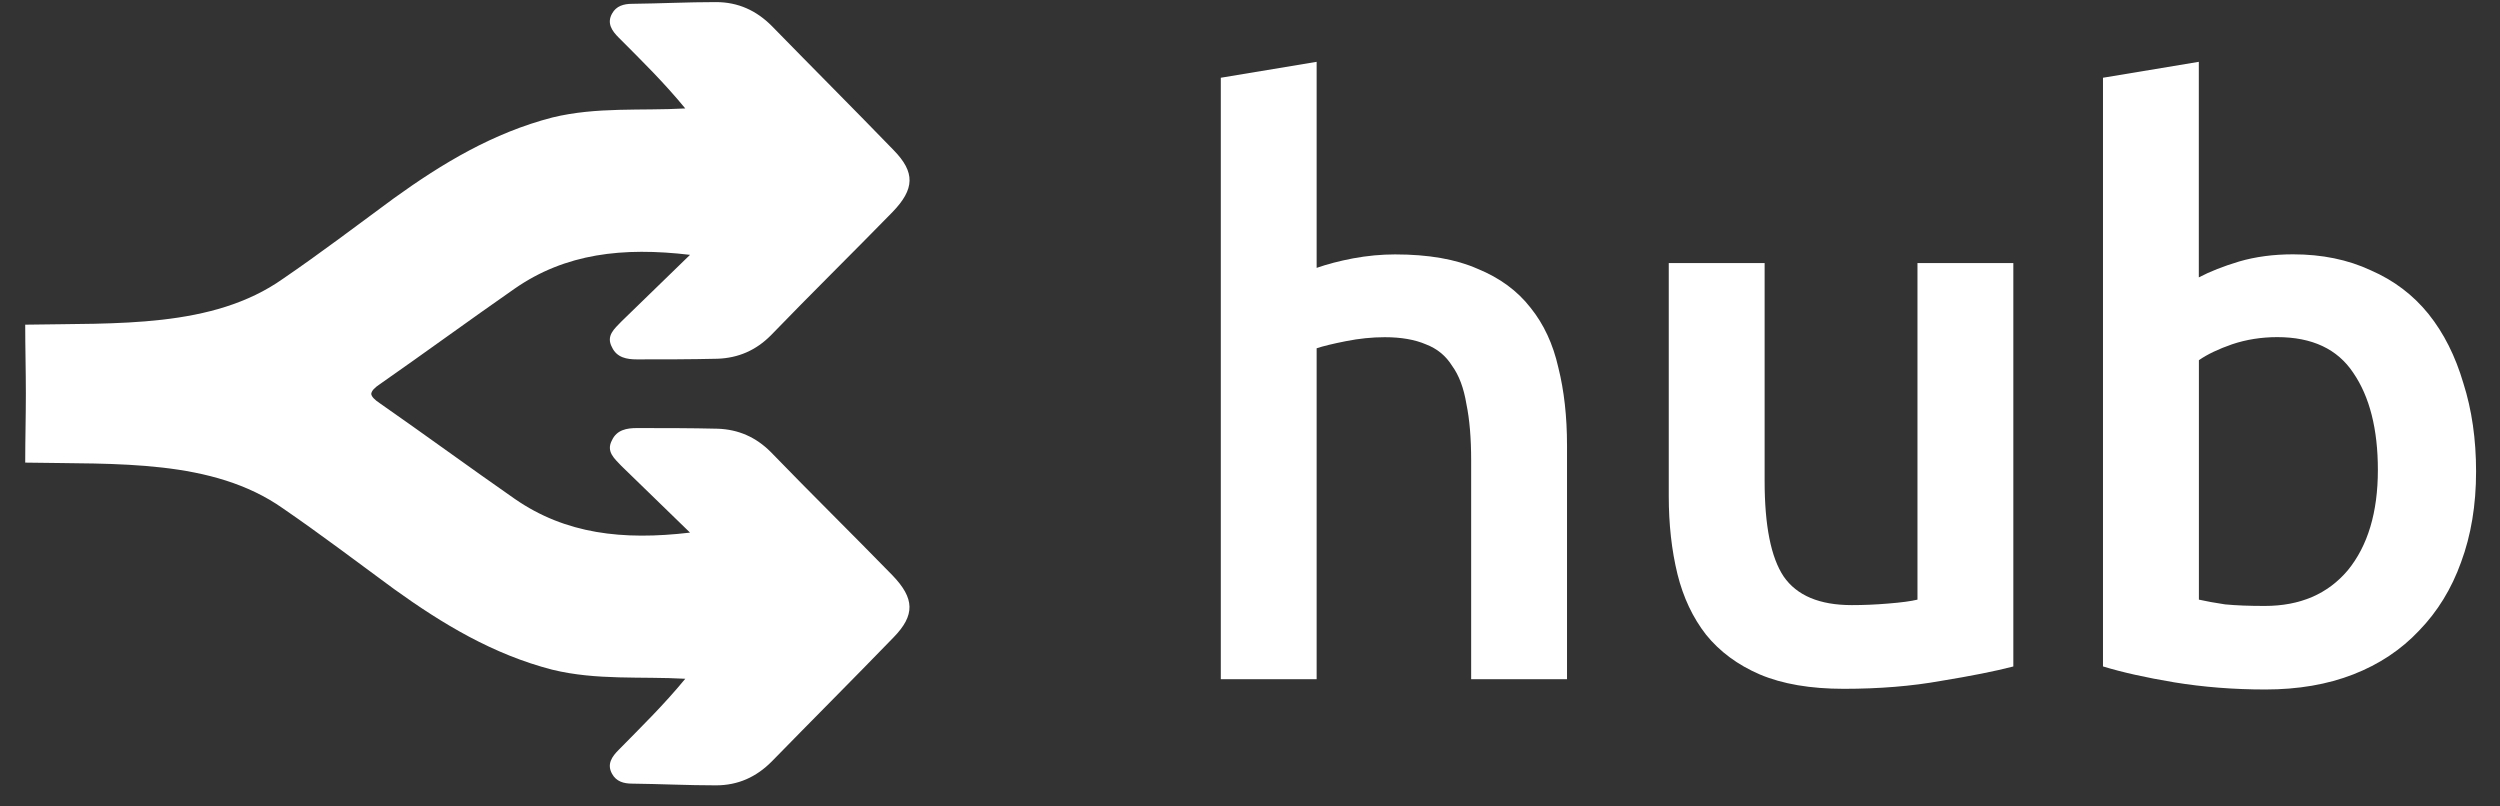 <svg width="93" height="30" viewBox="0 0 93 30" fill="none" xmlns="http://www.w3.org/2000/svg">
<rect x="0" y="0" width="93" height="30" fill="#333333" stroke="none"/>
<path fill-rule="evenodd" clip-rule="evenodd" d="M25.492 25.25C23.85 25.158 22.192 25.314 20.55 24.914C18.343 24.346 16.457 23.207 14.659 21.913C13.285 20.906 11.924 19.871 10.526 18.912C7.906 17.066 4.338 17.273 0.938 17.209C0.938 16.354 0.962 15.503 0.962 14.648C0.962 13.784 0.938 12.929 0.938 12.078C4.338 12.014 7.906 12.221 10.526 10.371C11.924 9.416 13.285 8.381 14.659 7.371C16.457 6.076 18.343 4.941 20.55 4.37C22.192 3.97 23.85 4.126 25.492 4.034C24.695 3.064 23.902 2.288 23.014 1.397C22.769 1.153 22.565 0.866 22.769 0.505C22.922 0.222 23.206 0.142 23.514 0.142C24.567 0.13 25.581 0.078 26.634 0.078C27.455 0.078 28.136 0.389 28.713 0.969C30.227 2.52 31.741 4.034 33.243 5.585C34.052 6.412 34.027 7.032 33.203 7.887C31.713 9.413 30.175 10.924 28.673 12.478C28.12 13.033 27.467 13.317 26.695 13.345C25.694 13.369 24.692 13.369 23.691 13.369C23.319 13.369 22.946 13.305 22.766 12.917C22.534 12.49 22.855 12.233 23.114 11.962C23.923 11.174 24.72 10.399 25.669 9.48C23.166 9.184 21.035 9.428 19.149 10.735C17.479 11.898 15.837 13.1 14.131 14.291C13.938 14.419 13.822 14.535 13.81 14.654C13.822 14.758 13.938 14.874 14.131 15.002C15.837 16.192 17.479 17.395 19.149 18.558C21.035 19.865 23.166 20.109 25.669 19.813C24.72 18.894 23.923 18.119 23.114 17.331C22.858 17.059 22.537 16.8 22.766 16.376C22.946 15.988 23.319 15.924 23.691 15.924C24.692 15.924 25.694 15.924 26.695 15.948C27.464 15.973 28.12 16.26 28.673 16.815C30.175 18.366 31.716 19.88 33.203 21.406C34.024 22.261 34.048 22.881 33.243 23.708C31.741 25.259 30.227 26.773 28.713 28.323C28.136 28.906 27.455 29.215 26.634 29.215C25.581 29.215 24.567 29.163 23.514 29.151C23.206 29.151 22.925 29.074 22.769 28.787C22.565 28.424 22.769 28.14 23.014 27.896C23.899 26.995 24.695 26.22 25.492 25.25Z" fill="white"/>
<path d="M45.414 25.267V2.892L48.979 2.3V9.965C49.373 9.827 49.825 9.708 50.335 9.611C50.866 9.513 51.385 9.464 51.898 9.464C53.134 9.464 54.157 9.641 54.962 9.998C55.787 10.334 56.446 10.816 56.937 11.448C57.429 12.059 57.774 12.801 57.969 13.668C58.186 14.534 58.293 15.502 58.293 16.567V25.267H54.727V17.129C54.727 16.302 54.669 15.6 54.55 15.029C54.453 14.437 54.276 13.964 54.019 13.61C53.784 13.234 53.461 12.969 53.045 12.81C52.633 12.633 52.124 12.544 51.513 12.544C51.043 12.544 50.561 12.593 50.069 12.691C49.578 12.788 49.215 12.877 48.979 12.956V25.267H45.414Z" fill="white"/>
<path d="M74.896 24.793C74.209 24.971 73.315 25.148 72.213 25.328C71.114 25.526 69.905 25.624 68.589 25.624C67.353 25.624 66.309 25.447 65.466 25.09C64.642 24.735 63.974 24.241 63.464 23.609C62.972 22.977 62.618 22.229 62.402 21.359C62.185 20.471 62.078 19.503 62.078 18.459V9.787H65.644V17.895C65.644 19.552 65.879 20.737 66.352 21.445C66.843 22.156 67.689 22.51 68.885 22.51C69.319 22.51 69.771 22.492 70.241 22.452C70.732 22.413 71.095 22.364 71.33 22.306V9.787H74.896V24.793Z" fill="white"/>
<path d="M88.457 17.483C88.457 15.963 88.151 14.76 87.544 13.872C86.955 12.984 86.011 12.541 84.714 12.541C84.125 12.541 83.563 12.63 83.035 12.807C82.525 12.984 82.11 13.182 81.799 13.399V22.306C82.055 22.364 82.379 22.425 82.773 22.483C83.185 22.523 83.676 22.541 84.247 22.541C85.563 22.541 86.594 22.099 87.342 21.21C88.081 20.304 88.457 19.061 88.457 17.483ZM92.11 17.541C92.11 18.784 91.924 19.91 91.552 20.914C91.198 21.9 90.679 22.749 89.989 23.46C89.32 24.171 88.505 24.712 87.544 25.087C86.582 25.463 85.489 25.649 84.272 25.649C83.093 25.649 81.964 25.56 80.883 25.383C79.821 25.206 78.939 25.008 78.231 24.791V2.892L81.796 2.3V10.319C82.208 10.102 82.709 9.904 83.298 9.727C83.905 9.55 84.574 9.461 85.3 9.461C86.381 9.461 87.342 9.659 88.188 10.053C89.052 10.429 89.769 10.972 90.34 11.68C90.911 12.392 91.341 13.249 91.637 14.254C91.952 15.243 92.11 16.338 92.11 17.541Z" fill="white"/>
</svg>

